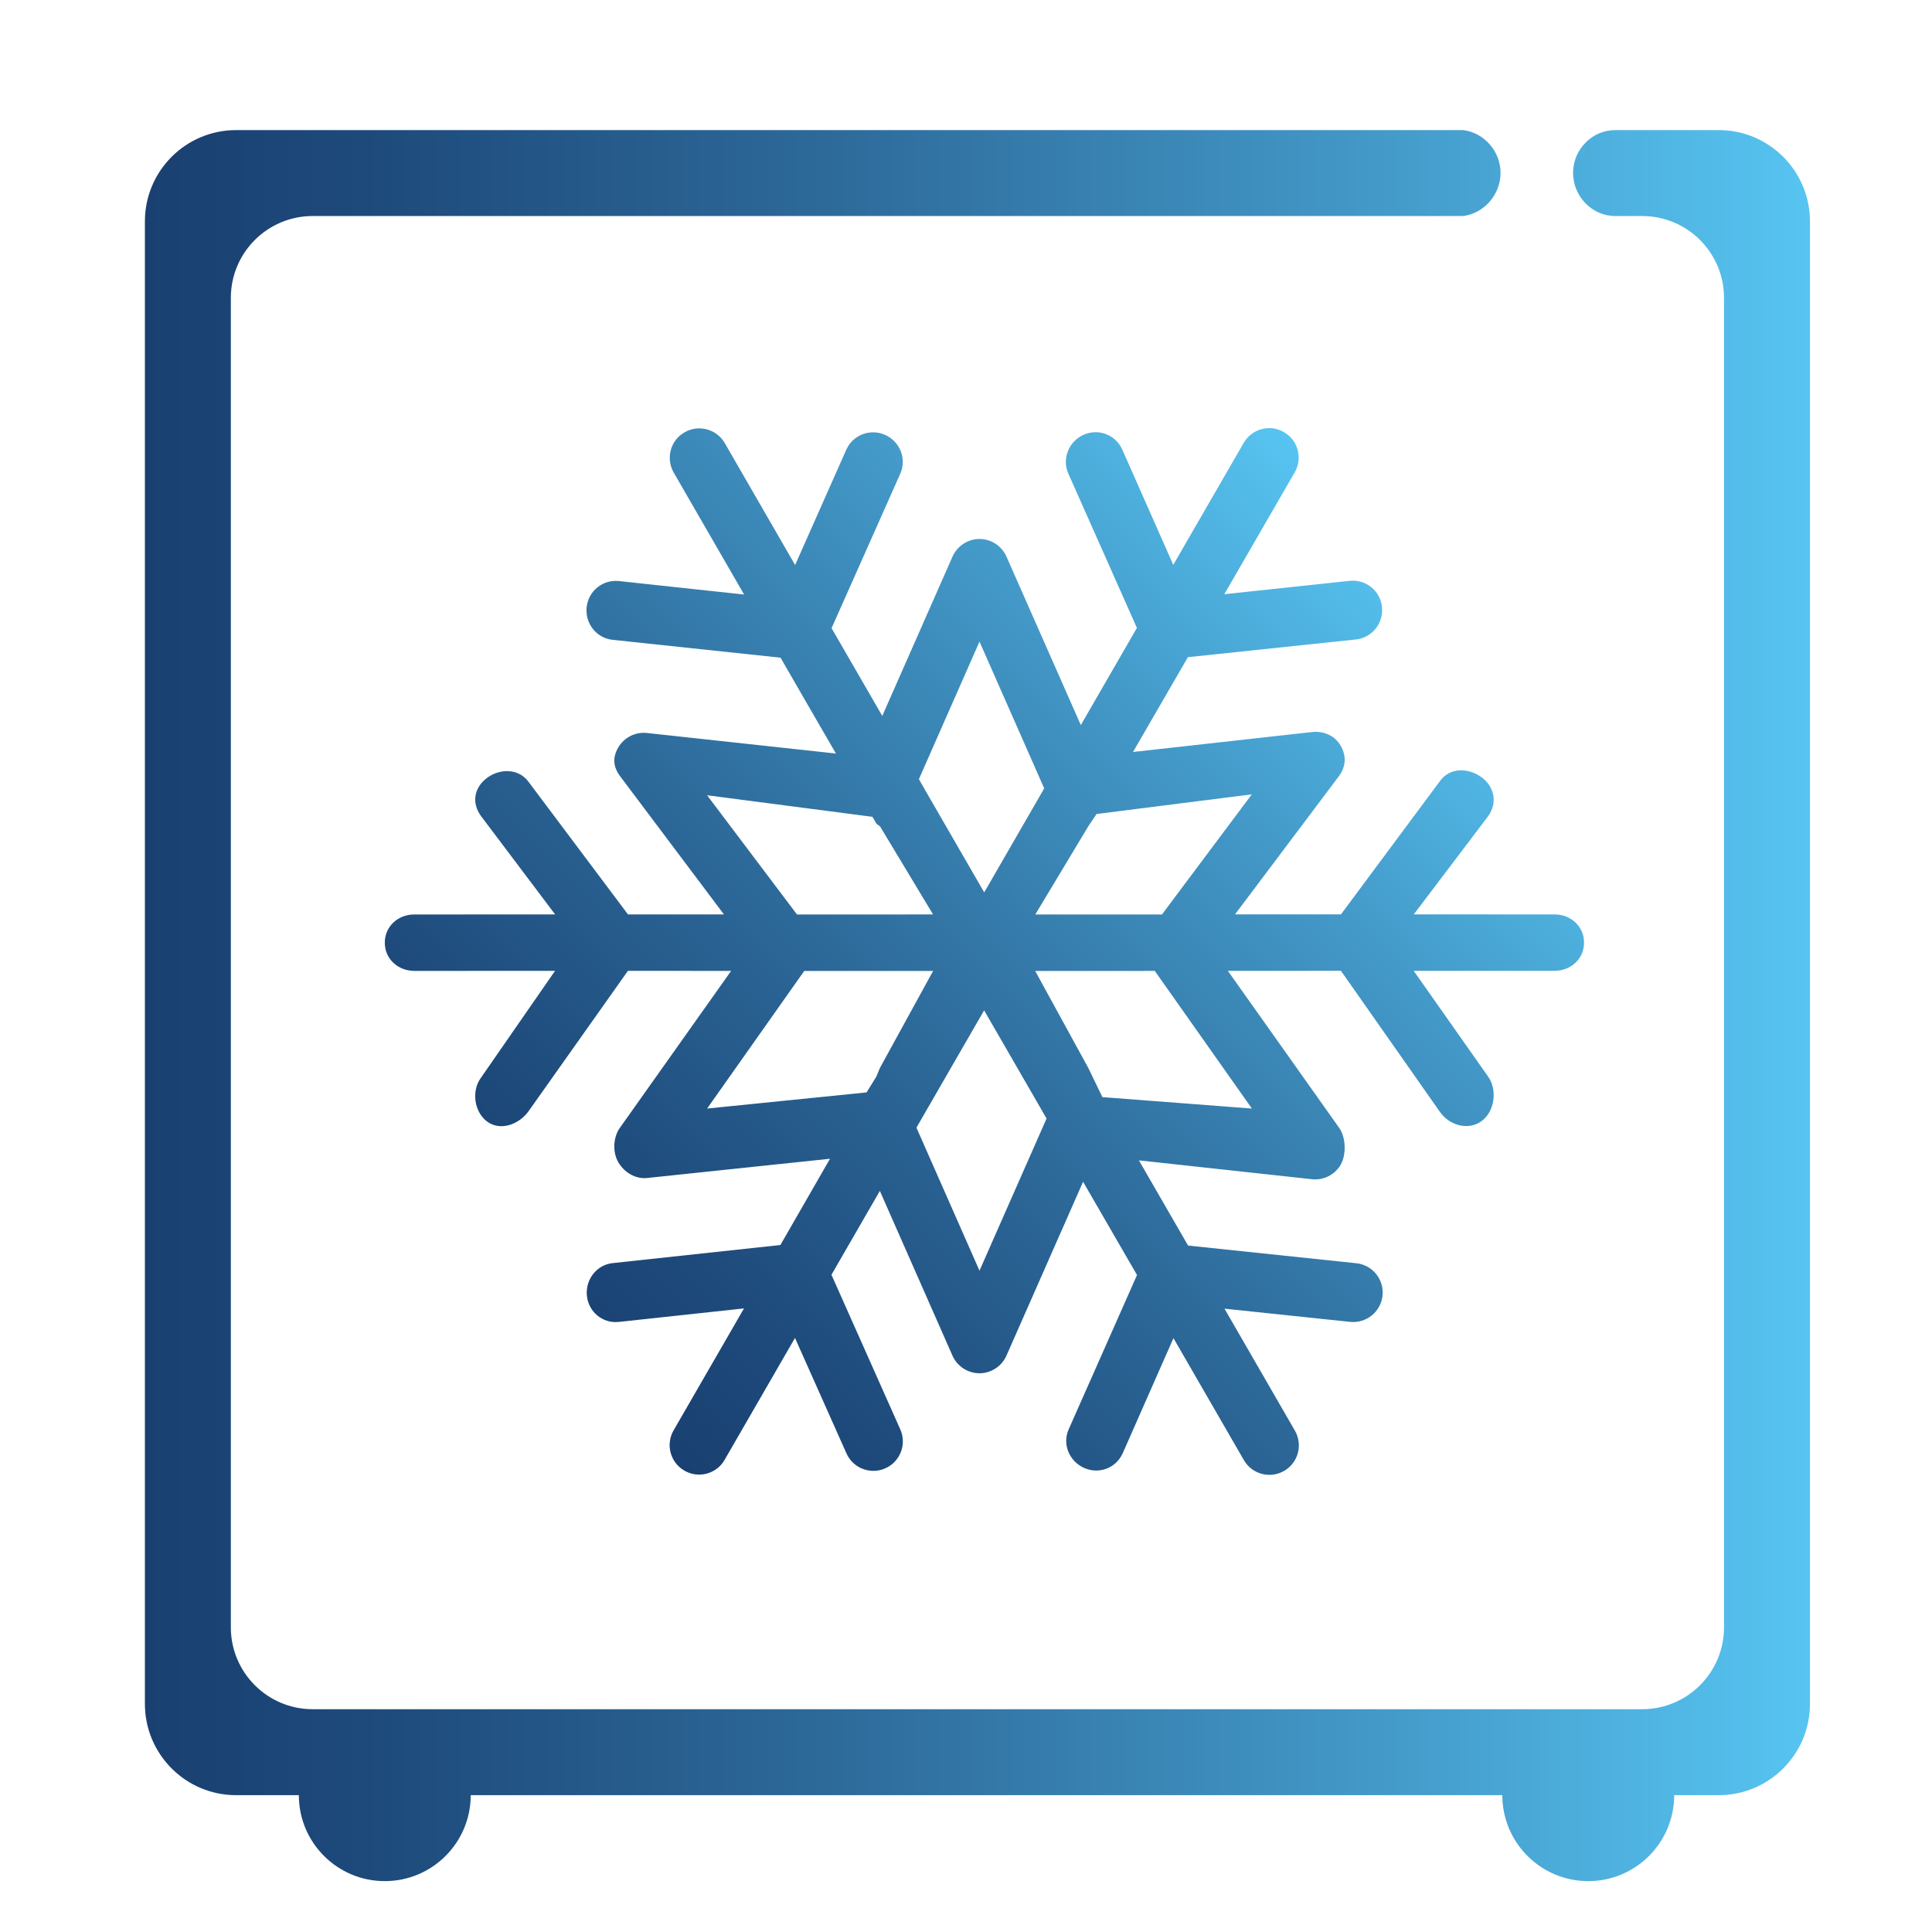 <svg xmlns:v="https://vecta.io/nano" xmlns="http://www.w3.org/2000/svg" xmlns:xlink="http://www.w3.org/1999/xlink" id="Layer_1" x="0px" y="0px" width="60px" height="60px" viewBox="0 0 60 60" xml:space="preserve"> <linearGradient id="SVGID_1_" gradientUnits="userSpaceOnUse" x1="12.966" y1="30.552" x2="49.002" y2="30.552" gradientTransform="matrix(0.707 -0.707 0.707 0.707 -12.941 29.858)"> <stop offset="0" style="stop-color:#194071"></stop> <stop offset="0.144" style="stop-color:#1E4B7C"></stop> <stop offset="0.396" style="stop-color:#2C6898"></stop> <stop offset="0.725" style="stop-color:#4297C6"></stop> <stop offset="1" style="stop-color:#57C4F1"></stop> </linearGradient> <path fill="url(#SVGID_1_)" d="M38.625,13.753l-2.188,3.789l-1.583-3.579c-0.205-0.461-0.739-0.666-1.201-0.461 c-0.463,0.206-0.678,0.743-0.475,1.206l2.13,4.792l-1.742,3.018l-2.309-5.232c-0.146-0.331-0.476-0.547-0.838-0.548 c-0.361,0.001-0.691,0.217-0.838,0.548L27.4,22.233l-0.871-1.507l-0.704-1.218l2.133-4.795c0.207-0.463-0.008-1.002-0.47-1.207 c-0.463-0.205-1.001-0.001-1.206,0.461l-1.589,3.58l-2.185-3.787c-0.253-0.437-0.813-0.586-1.25-0.333 c-0.439,0.25-0.587,0.81-0.335,1.25l2.186,3.787l-3.89-0.419c-0.502-0.052-0.946,0.31-1,0.811c-0.054,0.504,0.302,0.96,0.805,1.014 l5.217,0.555l0.701,1.217l1.019,1.76l-5.867-0.638c-0.362-0.041-0.712,0.139-0.895,0.452c-0.18,0.314-0.159,0.593,0.057,0.887 l3.227,4.296l-2.981-0.001l-3.089-4.119c-0.296-0.408-0.869-0.425-1.278-0.128c-0.407,0.296-0.499,0.774-0.203,1.184l2.307,3.063 L12.865,28.4c-0.505-0.001-0.915,0.372-0.915,0.875c0,0.507,0.41,0.875,0.915,0.877l4.373-0.002l-2.307,3.328 c-0.295,0.408-0.204,1.059,0.203,1.358c0.41,0.295,0.982,0.088,1.278-0.322l3.089-4.364l3.205,0.002l-3.45,4.867 c-0.215,0.293-0.237,0.761-0.055,1.074c0.182,0.312,0.53,0.53,0.891,0.491l5.685-0.598l-1.541,2.679l-5.21,0.562 c-0.502,0.053-0.851,0.516-0.799,1.018c0.053,0.503,0.494,0.864,0.996,0.808l3.882-0.419l-2.186,3.787 c-0.253,0.437-0.104,0.996,0.334,1.25c0.438,0.255,1,0.104,1.25-0.333l2.186-3.787l1.598,3.584c0.205,0.463,0.748,0.671,1.208,0.465 c0.463-0.207,0.671-0.747,0.464-1.21l-2.137-4.801l1.503-2.604l2.255,5.116c0.147,0.331,0.477,0.547,0.838,0.547 c0.362,0,0.692-0.216,0.838-0.547l2.38-5.4l1.675,2.896l-2.122,4.792c-0.206,0.461,0.018,0.994,0.48,1.199 c0.463,0.207,0.992,0.005,1.199-0.458l1.575-3.573l2.186,3.787c0.251,0.438,0.812,0.59,1.252,0.335 c0.437-0.252,0.586-0.812,0.333-1.25l-2.186-3.787l3.902,0.41c0.503,0.051,0.952-0.312,1.006-0.814 c0.053-0.504-0.312-0.954-0.814-1.007l-5.225-0.549l-1.527-2.646l5.375,0.586c0.359,0.04,0.712-0.139,0.893-0.453 c0.179-0.313,0.161-0.86-0.055-1.151l-3.45-4.867l3.511-0.002l3.085,4.397c0.3,0.41,0.873,0.569,1.282,0.271 c0.41-0.296,0.499-0.979,0.199-1.389l-2.306-3.278h4.375c0.503-0.002,0.915-0.37,0.915-0.877c0-0.503-0.412-0.876-0.915-0.875 l-4.373-0.001l2.306-3.045c0.298-0.409,0.207-0.918-0.203-1.215c-0.408-0.299-0.98-0.304-1.28,0.107l-3.085,4.153h-3.29l3.229-4.295 c0.216-0.294,0.235-0.629,0.053-0.943c-0.181-0.316-0.529-0.464-0.891-0.425l-5.558,0.619l1.704-2.944l5.218-0.55 c0.503-0.054,0.862-0.506,0.809-1.009c-0.051-0.501-0.496-0.864-1.001-0.812l-3.895,0.416l2.187-3.785 c0.252-0.438,0.104-0.998-0.335-1.249C39.437,13.164,38.879,13.316,38.625,13.753z M32.429,24.484l-1.863,3.23l-1.76-3.046 l-0.269-0.47l1.882-4.272L32.429,24.484z M27.095,25.367l0.125,0.216l0.114,0.087l1.643,2.729L25.689,28.4h-0.938l-2.791-3.702 L27.095,25.367z M21.96,34.427l3.017-4.274h0.712h3.29l-1.652,3.012l-0.114,0.275l-0.302,0.486L21.96,34.427z M30.419,39.462 l-1.958-4.442l0.339-0.588l1.763-3.054l1.939,3.359L30.419,39.462z M34.236,34.072l-0.433-0.897l-1.655-3.022h3.307l0.407-0.002 l3.017,4.276L34.236,34.072z M36.086,28.4h-0.631h-3.303l1.647-2.74l0.255-0.38l4.822-0.611L36.086,28.4z"></path> <linearGradient id="SVGID_2_" gradientUnits="userSpaceOnUse" x1="4.5" y1="31.23" x2="56.21" y2="31.23"> <stop offset="0" style="stop-color:#194071"></stop> <stop offset="0.144" style="stop-color:#1E4B7C"></stop> <stop offset="0.396" style="stop-color:#2C6898"></stop> <stop offset="0.725" style="stop-color:#4297C6"></stop> <stop offset="1" style="stop-color:#57C4F1"></stop> </linearGradient> <path fill="url(#SVGID_2_)" d="M53.375,4.04h-3.214l0,0c-0.723,0-1.308,0.608-1.308,1.33s0.585,1.339,1.308,1.339l0,0h0.838 c1.403,0,2.542,1.138,2.542,2.542v41.288c0,1.403-1.139,2.542-2.542,2.542H9.711c-1.404,0-2.542-1.139-2.542-2.542V9.251 c0-1.404,1.138-2.542,2.542-2.542h35.727l0,0c0.651-0.079,1.163-0.667,1.163-1.339s-0.512-1.251-1.163-1.33l0,0H7.334 C5.769,4.04,4.5,5.309,4.5,6.875v46.041c0,1.565,1.269,2.835,2.834,2.835h1.947c0,1.474,1.195,2.669,2.669,2.669 s2.669-1.195,2.669-2.669h32.037c0,1.474,1.195,2.669,2.669,2.669s2.669-1.195,2.669-2.669h1.381c1.565,0,2.835-1.27,2.835-2.835 V6.875C56.21,5.309,54.94,4.04,53.375,4.04z"></path> </svg>